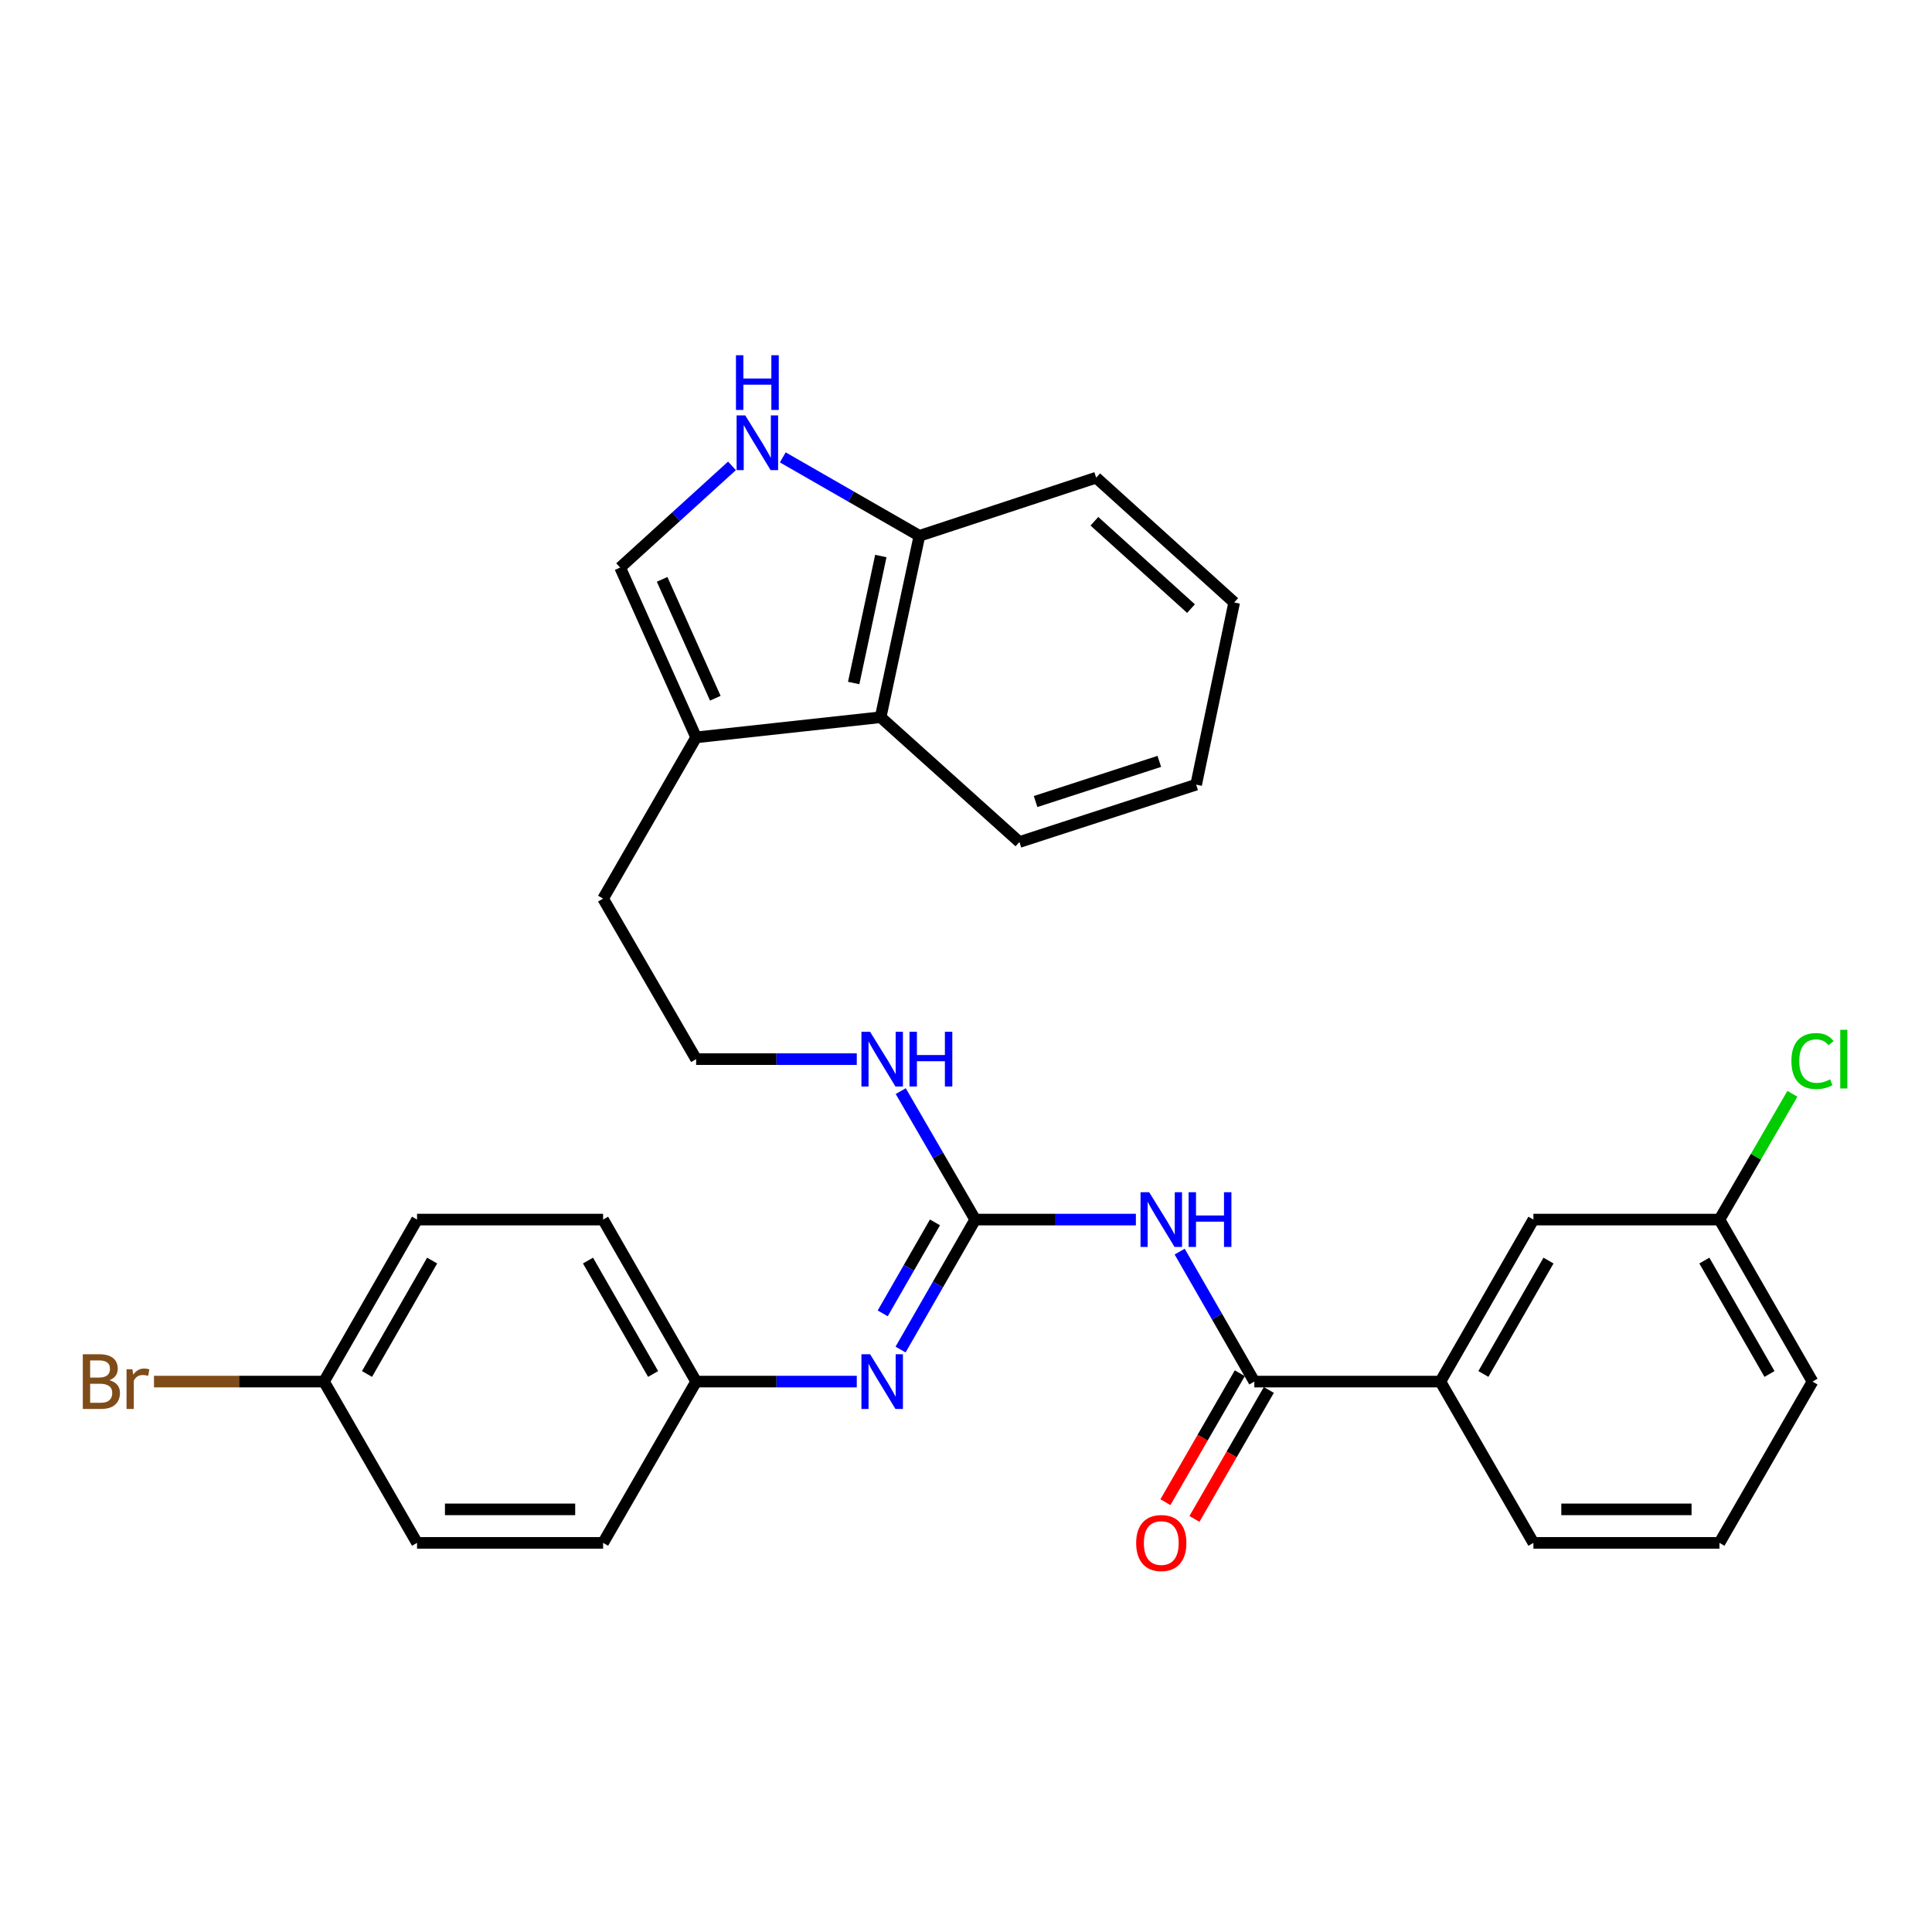 <?xml version='1.0' encoding='iso-8859-1'?>
<svg version='1.1' baseProfile='full'
              xmlns='http://www.w3.org/2000/svg'
                      xmlns:rdkit='http://www.rdkit.org/xml'
                      xmlns:xlink='http://www.w3.org/1999/xlink'
                  xml:space='preserve'
width='1000px' height='1000px' viewBox='0 0 1000 1000'>
<!-- END OF HEADER -->
<rect style='opacity:1.0;fill:#FFFFFF;stroke:none' width='1000' height='1000' x='0' y='0'> </rect>
<path class='bond-0' d='M 587.929,631.253 L 546.351,631.253' style='fill:none;fill-rule:evenodd;stroke:#0000FF;stroke-width:6px;stroke-linecap:butt;stroke-linejoin:miter;stroke-opacity:1' />
<path class='bond-0' d='M 546.351,631.253 L 504.772,631.253' style='fill:none;fill-rule:evenodd;stroke:#000000;stroke-width:6px;stroke-linecap:butt;stroke-linejoin:miter;stroke-opacity:1' />
<path class='bond-1' d='M 610.597,647.831 L 629.915,681.47' style='fill:none;fill-rule:evenodd;stroke:#0000FF;stroke-width:6px;stroke-linecap:butt;stroke-linejoin:miter;stroke-opacity:1' />
<path class='bond-1' d='M 629.915,681.47 L 649.234,715.109' style='fill:none;fill-rule:evenodd;stroke:#000000;stroke-width:6px;stroke-linecap:butt;stroke-linejoin:miter;stroke-opacity:1' />
<path class='bond-4' d='M 504.772,631.253 L 485.454,664.892' style='fill:none;fill-rule:evenodd;stroke:#000000;stroke-width:6px;stroke-linecap:butt;stroke-linejoin:miter;stroke-opacity:1' />
<path class='bond-4' d='M 485.454,664.892 L 466.135,698.531' style='fill:none;fill-rule:evenodd;stroke:#0000FF;stroke-width:6px;stroke-linecap:butt;stroke-linejoin:miter;stroke-opacity:1' />
<path class='bond-4' d='M 483.937,632.708 L 470.414,656.255' style='fill:none;fill-rule:evenodd;stroke:#000000;stroke-width:6px;stroke-linecap:butt;stroke-linejoin:miter;stroke-opacity:1' />
<path class='bond-4' d='M 470.414,656.255 L 456.891,679.802' style='fill:none;fill-rule:evenodd;stroke:#0000FF;stroke-width:6px;stroke-linecap:butt;stroke-linejoin:miter;stroke-opacity:1' />
<path class='bond-11' d='M 504.772,631.253 L 485.495,598.01' style='fill:none;fill-rule:evenodd;stroke:#000000;stroke-width:6px;stroke-linecap:butt;stroke-linejoin:miter;stroke-opacity:1' />
<path class='bond-11' d='M 485.495,598.01 L 466.218,564.767' style='fill:none;fill-rule:evenodd;stroke:#0000FF;stroke-width:6px;stroke-linecap:butt;stroke-linejoin:miter;stroke-opacity:1' />
<path class='bond-7' d='M 649.234,715.109 L 745.538,715.109' style='fill:none;fill-rule:evenodd;stroke:#000000;stroke-width:6px;stroke-linecap:butt;stroke-linejoin:miter;stroke-opacity:1' />
<path class='bond-9' d='M 641.722,710.776 L 622.469,744.151' style='fill:none;fill-rule:evenodd;stroke:#000000;stroke-width:6px;stroke-linecap:butt;stroke-linejoin:miter;stroke-opacity:1' />
<path class='bond-9' d='M 622.469,744.151 L 603.216,777.526' style='fill:none;fill-rule:evenodd;stroke:#FF0000;stroke-width:6px;stroke-linecap:butt;stroke-linejoin:miter;stroke-opacity:1' />
<path class='bond-9' d='M 656.745,719.442 L 637.492,752.817' style='fill:none;fill-rule:evenodd;stroke:#000000;stroke-width:6px;stroke-linecap:butt;stroke-linejoin:miter;stroke-opacity:1' />
<path class='bond-9' d='M 637.492,752.817 L 618.239,786.192' style='fill:none;fill-rule:evenodd;stroke:#FF0000;stroke-width:6px;stroke-linecap:butt;stroke-linejoin:miter;stroke-opacity:1' />
<path class='bond-2' d='M 378.871,241.132 L 349.93,267.45' style='fill:none;fill-rule:evenodd;stroke:#0000FF;stroke-width:6px;stroke-linecap:butt;stroke-linejoin:miter;stroke-opacity:1' />
<path class='bond-2' d='M 349.93,267.45 L 320.989,293.768' style='fill:none;fill-rule:evenodd;stroke:#000000;stroke-width:6px;stroke-linecap:butt;stroke-linejoin:miter;stroke-opacity:1' />
<path class='bond-32' d='M 405.169,236.738 L 440.527,257.039' style='fill:none;fill-rule:evenodd;stroke:#0000FF;stroke-width:6px;stroke-linecap:butt;stroke-linejoin:miter;stroke-opacity:1' />
<path class='bond-32' d='M 440.527,257.039 L 475.886,277.34' style='fill:none;fill-rule:evenodd;stroke:#000000;stroke-width:6px;stroke-linecap:butt;stroke-linejoin:miter;stroke-opacity:1' />
<path class='bond-3' d='M 320.989,293.768 L 360.311,381.661' style='fill:none;fill-rule:evenodd;stroke:#000000;stroke-width:6px;stroke-linecap:butt;stroke-linejoin:miter;stroke-opacity:1' />
<path class='bond-3' d='M 342.719,299.87 L 370.244,361.395' style='fill:none;fill-rule:evenodd;stroke:#000000;stroke-width:6px;stroke-linecap:butt;stroke-linejoin:miter;stroke-opacity:1' />
<path class='bond-12' d='M 443.468,715.109 L 401.889,715.109' style='fill:none;fill-rule:evenodd;stroke:#0000FF;stroke-width:6px;stroke-linecap:butt;stroke-linejoin:miter;stroke-opacity:1' />
<path class='bond-12' d='M 401.889,715.109 L 360.311,715.109' style='fill:none;fill-rule:evenodd;stroke:#000000;stroke-width:6px;stroke-linecap:butt;stroke-linejoin:miter;stroke-opacity:1' />
<path class='bond-5' d='M 360.311,381.661 L 312.163,465.122' style='fill:none;fill-rule:evenodd;stroke:#000000;stroke-width:6px;stroke-linecap:butt;stroke-linejoin:miter;stroke-opacity:1' />
<path class='bond-6' d='M 360.311,381.661 L 455.816,371.236' style='fill:none;fill-rule:evenodd;stroke:#000000;stroke-width:6px;stroke-linecap:butt;stroke-linejoin:miter;stroke-opacity:1' />
<path class='bond-8' d='M 455.816,371.236 L 475.886,277.34' style='fill:none;fill-rule:evenodd;stroke:#000000;stroke-width:6px;stroke-linecap:butt;stroke-linejoin:miter;stroke-opacity:1' />
<path class='bond-8' d='M 441.866,353.526 L 455.915,287.799' style='fill:none;fill-rule:evenodd;stroke:#000000;stroke-width:6px;stroke-linecap:butt;stroke-linejoin:miter;stroke-opacity:1' />
<path class='bond-24' d='M 455.816,371.236 L 527.646,435.821' style='fill:none;fill-rule:evenodd;stroke:#000000;stroke-width:6px;stroke-linecap:butt;stroke-linejoin:miter;stroke-opacity:1' />
<path class='bond-10' d='M 745.538,715.109 L 793.686,631.253' style='fill:none;fill-rule:evenodd;stroke:#000000;stroke-width:6px;stroke-linecap:butt;stroke-linejoin:miter;stroke-opacity:1' />
<path class='bond-10' d='M 767.801,711.166 L 801.504,652.467' style='fill:none;fill-rule:evenodd;stroke:#000000;stroke-width:6px;stroke-linecap:butt;stroke-linejoin:miter;stroke-opacity:1' />
<path class='bond-23' d='M 745.538,715.109 L 793.686,798.589' style='fill:none;fill-rule:evenodd;stroke:#000000;stroke-width:6px;stroke-linecap:butt;stroke-linejoin:miter;stroke-opacity:1' />
<path class='bond-26' d='M 475.886,277.34 L 567.373,247.249' style='fill:none;fill-rule:evenodd;stroke:#000000;stroke-width:6px;stroke-linecap:butt;stroke-linejoin:miter;stroke-opacity:1' />
<path class='bond-13' d='M 793.686,631.253 L 889.99,631.253' style='fill:none;fill-rule:evenodd;stroke:#000000;stroke-width:6px;stroke-linecap:butt;stroke-linejoin:miter;stroke-opacity:1' />
<path class='bond-19' d='M 443.468,548.207 L 401.889,548.207' style='fill:none;fill-rule:evenodd;stroke:#0000FF;stroke-width:6px;stroke-linecap:butt;stroke-linejoin:miter;stroke-opacity:1' />
<path class='bond-19' d='M 401.889,548.207 L 360.311,548.207' style='fill:none;fill-rule:evenodd;stroke:#000000;stroke-width:6px;stroke-linecap:butt;stroke-linejoin:miter;stroke-opacity:1' />
<path class='bond-17' d='M 360.311,715.109 L 312.163,798.589' style='fill:none;fill-rule:evenodd;stroke:#000000;stroke-width:6px;stroke-linecap:butt;stroke-linejoin:miter;stroke-opacity:1' />
<path class='bond-18' d='M 360.311,715.109 L 312.163,631.253' style='fill:none;fill-rule:evenodd;stroke:#000000;stroke-width:6px;stroke-linecap:butt;stroke-linejoin:miter;stroke-opacity:1' />
<path class='bond-18' d='M 338.048,711.166 L 304.345,652.467' style='fill:none;fill-rule:evenodd;stroke:#000000;stroke-width:6px;stroke-linecap:butt;stroke-linejoin:miter;stroke-opacity:1' />
<path class='bond-15' d='M 889.99,631.253 L 908.867,598.7' style='fill:none;fill-rule:evenodd;stroke:#000000;stroke-width:6px;stroke-linecap:butt;stroke-linejoin:miter;stroke-opacity:1' />
<path class='bond-15' d='M 908.867,598.7 L 927.744,566.147' style='fill:none;fill-rule:evenodd;stroke:#00CC00;stroke-width:6px;stroke-linecap:butt;stroke-linejoin:miter;stroke-opacity:1' />
<path class='bond-30' d='M 889.99,631.253 L 938.147,715.109' style='fill:none;fill-rule:evenodd;stroke:#000000;stroke-width:6px;stroke-linecap:butt;stroke-linejoin:miter;stroke-opacity:1' />
<path class='bond-30' d='M 882.174,652.469 L 915.884,711.168' style='fill:none;fill-rule:evenodd;stroke:#000000;stroke-width:6px;stroke-linecap:butt;stroke-linejoin:miter;stroke-opacity:1' />
<path class='bond-14' d='M 167.702,715.109 L 215.859,631.253' style='fill:none;fill-rule:evenodd;stroke:#000000;stroke-width:6px;stroke-linecap:butt;stroke-linejoin:miter;stroke-opacity:1' />
<path class='bond-14' d='M 189.965,711.168 L 223.675,652.469' style='fill:none;fill-rule:evenodd;stroke:#000000;stroke-width:6px;stroke-linecap:butt;stroke-linejoin:miter;stroke-opacity:1' />
<path class='bond-16' d='M 167.702,715.109 L 123.704,715.109' style='fill:none;fill-rule:evenodd;stroke:#000000;stroke-width:6px;stroke-linecap:butt;stroke-linejoin:miter;stroke-opacity:1' />
<path class='bond-16' d='M 123.704,715.109 L 79.705,715.109' style='fill:none;fill-rule:evenodd;stroke:#7F4C19;stroke-width:6px;stroke-linecap:butt;stroke-linejoin:miter;stroke-opacity:1' />
<path class='bond-31' d='M 167.702,715.109 L 215.859,798.589' style='fill:none;fill-rule:evenodd;stroke:#000000;stroke-width:6px;stroke-linecap:butt;stroke-linejoin:miter;stroke-opacity:1' />
<path class='bond-20' d='M 312.163,798.589 L 215.859,798.589' style='fill:none;fill-rule:evenodd;stroke:#000000;stroke-width:6px;stroke-linecap:butt;stroke-linejoin:miter;stroke-opacity:1' />
<path class='bond-20' d='M 297.718,781.245 L 230.305,781.245' style='fill:none;fill-rule:evenodd;stroke:#000000;stroke-width:6px;stroke-linecap:butt;stroke-linejoin:miter;stroke-opacity:1' />
<path class='bond-21' d='M 312.163,631.253 L 215.859,631.253' style='fill:none;fill-rule:evenodd;stroke:#000000;stroke-width:6px;stroke-linecap:butt;stroke-linejoin:miter;stroke-opacity:1' />
<path class='bond-22' d='M 360.311,548.207 L 312.163,465.122' style='fill:none;fill-rule:evenodd;stroke:#000000;stroke-width:6px;stroke-linecap:butt;stroke-linejoin:miter;stroke-opacity:1' />
<path class='bond-25' d='M 793.686,798.589 L 889.99,798.589' style='fill:none;fill-rule:evenodd;stroke:#000000;stroke-width:6px;stroke-linecap:butt;stroke-linejoin:miter;stroke-opacity:1' />
<path class='bond-25' d='M 808.131,781.245 L 875.544,781.245' style='fill:none;fill-rule:evenodd;stroke:#000000;stroke-width:6px;stroke-linecap:butt;stroke-linejoin:miter;stroke-opacity:1' />
<path class='bond-28' d='M 527.646,435.821 L 619.133,406.135' style='fill:none;fill-rule:evenodd;stroke:#000000;stroke-width:6px;stroke-linecap:butt;stroke-linejoin:miter;stroke-opacity:1' />
<path class='bond-28' d='M 536.016,414.871 L 600.057,394.091' style='fill:none;fill-rule:evenodd;stroke:#000000;stroke-width:6px;stroke-linecap:butt;stroke-linejoin:miter;stroke-opacity:1' />
<path class='bond-27' d='M 889.99,798.589 L 938.147,715.109' style='fill:none;fill-rule:evenodd;stroke:#000000;stroke-width:6px;stroke-linecap:butt;stroke-linejoin:miter;stroke-opacity:1' />
<path class='bond-33' d='M 567.373,247.249 L 638.808,311.835' style='fill:none;fill-rule:evenodd;stroke:#000000;stroke-width:6px;stroke-linecap:butt;stroke-linejoin:miter;stroke-opacity:1' />
<path class='bond-33' d='M 566.457,269.802 L 616.462,315.012' style='fill:none;fill-rule:evenodd;stroke:#000000;stroke-width:6px;stroke-linecap:butt;stroke-linejoin:miter;stroke-opacity:1' />
<path class='bond-29' d='M 619.133,406.135 L 638.808,311.835' style='fill:none;fill-rule:evenodd;stroke:#000000;stroke-width:6px;stroke-linecap:butt;stroke-linejoin:miter;stroke-opacity:1' />
<path  class='atom-0' d='M 594.817 617.093
L 604.097 632.093
Q 605.017 633.573, 606.497 636.253
Q 607.977 638.933, 608.057 639.093
L 608.057 617.093
L 611.817 617.093
L 611.817 645.413
L 607.937 645.413
L 597.977 629.013
Q 596.817 627.093, 595.577 624.893
Q 594.377 622.693, 594.017 622.013
L 594.017 645.413
L 590.337 645.413
L 590.337 617.093
L 594.817 617.093
' fill='#0000FF'/>
<path  class='atom-0' d='M 615.217 617.093
L 619.057 617.093
L 619.057 629.133
L 633.537 629.133
L 633.537 617.093
L 637.377 617.093
L 637.377 645.413
L 633.537 645.413
L 633.537 632.333
L 619.057 632.333
L 619.057 645.413
L 615.217 645.413
L 615.217 617.093
' fill='#0000FF'/>
<path  class='atom-3' d='M 385.751 215.023
L 395.031 230.023
Q 395.951 231.503, 397.431 234.183
Q 398.911 236.863, 398.991 237.023
L 398.991 215.023
L 402.751 215.023
L 402.751 243.343
L 398.871 243.343
L 388.911 226.943
Q 387.751 225.023, 386.511 222.823
Q 385.311 220.623, 384.951 219.943
L 384.951 243.343
L 381.271 243.343
L 381.271 215.023
L 385.751 215.023
' fill='#0000FF'/>
<path  class='atom-3' d='M 380.931 183.871
L 384.771 183.871
L 384.771 195.911
L 399.251 195.911
L 399.251 183.871
L 403.091 183.871
L 403.091 212.191
L 399.251 212.191
L 399.251 199.111
L 384.771 199.111
L 384.771 212.191
L 380.931 212.191
L 380.931 183.871
' fill='#0000FF'/>
<path  class='atom-5' d='M 450.355 700.949
L 459.635 715.949
Q 460.555 717.429, 462.035 720.109
Q 463.515 722.789, 463.595 722.949
L 463.595 700.949
L 467.355 700.949
L 467.355 729.269
L 463.475 729.269
L 453.515 712.869
Q 452.355 710.949, 451.115 708.749
Q 449.915 706.549, 449.555 705.869
L 449.555 729.269
L 445.875 729.269
L 445.875 700.949
L 450.355 700.949
' fill='#0000FF'/>
<path  class='atom-10' d='M 588.077 798.669
Q 588.077 791.869, 591.437 788.069
Q 594.797 784.269, 601.077 784.269
Q 607.357 784.269, 610.717 788.069
Q 614.077 791.869, 614.077 798.669
Q 614.077 805.549, 610.677 809.469
Q 607.277 813.349, 601.077 813.349
Q 594.837 813.349, 591.437 809.469
Q 588.077 805.589, 588.077 798.669
M 601.077 810.149
Q 605.397 810.149, 607.717 807.269
Q 610.077 804.349, 610.077 798.669
Q 610.077 793.109, 607.717 790.309
Q 605.397 787.469, 601.077 787.469
Q 596.757 787.469, 594.397 790.269
Q 592.077 793.069, 592.077 798.669
Q 592.077 804.389, 594.397 807.269
Q 596.757 810.149, 601.077 810.149
' fill='#FF0000'/>
<path  class='atom-12' d='M 450.355 534.047
L 459.635 549.047
Q 460.555 550.527, 462.035 553.207
Q 463.515 555.887, 463.595 556.047
L 463.595 534.047
L 467.355 534.047
L 467.355 562.367
L 463.475 562.367
L 453.515 545.967
Q 452.355 544.047, 451.115 541.847
Q 449.915 539.647, 449.555 538.967
L 449.555 562.367
L 445.875 562.367
L 445.875 534.047
L 450.355 534.047
' fill='#0000FF'/>
<path  class='atom-12' d='M 470.755 534.047
L 474.595 534.047
L 474.595 546.087
L 489.075 546.087
L 489.075 534.047
L 492.915 534.047
L 492.915 562.367
L 489.075 562.367
L 489.075 549.287
L 474.595 549.287
L 474.595 562.367
L 470.755 562.367
L 470.755 534.047
' fill='#0000FF'/>
<path  class='atom-16' d='M 927.227 549.187
Q 927.227 542.147, 930.507 538.467
Q 933.827 534.747, 940.107 534.747
Q 945.947 534.747, 949.067 538.867
L 946.427 541.027
Q 944.147 538.027, 940.107 538.027
Q 935.827 538.027, 933.547 540.907
Q 931.307 543.747, 931.307 549.187
Q 931.307 554.787, 933.627 557.667
Q 935.987 560.547, 940.547 560.547
Q 943.667 560.547, 947.307 558.667
L 948.427 561.667
Q 946.947 562.627, 944.707 563.187
Q 942.467 563.747, 939.987 563.747
Q 933.827 563.747, 930.507 559.987
Q 927.227 556.227, 927.227 549.187
' fill='#00CC00'/>
<path  class='atom-16' d='M 952.507 533.027
L 956.187 533.027
L 956.187 563.387
L 952.507 563.387
L 952.507 533.027
' fill='#00CC00'/>
<path  class='atom-17' d='M 56.617 714.389
Q 59.337 715.149, 60.697 716.829
Q 62.097 718.469, 62.097 720.909
Q 62.097 724.829, 59.578 727.069
Q 57.097 729.269, 52.377 729.269
L 42.858 729.269
L 42.858 700.949
L 51.218 700.949
Q 56.057 700.949, 58.498 702.909
Q 60.938 704.869, 60.938 708.469
Q 60.938 712.749, 56.617 714.389
M 46.657 704.149
L 46.657 713.029
L 51.218 713.029
Q 54.017 713.029, 55.458 711.909
Q 56.938 710.749, 56.938 708.469
Q 56.938 704.149, 51.218 704.149
L 46.657 704.149
M 52.377 726.069
Q 55.138 726.069, 56.617 724.749
Q 58.097 723.429, 58.097 720.909
Q 58.097 718.589, 56.458 717.429
Q 54.858 716.229, 51.778 716.229
L 46.657 716.229
L 46.657 726.069
L 52.377 726.069
' fill='#7F4C19'/>
<path  class='atom-17' d='M 68.537 708.709
L 68.978 711.549
Q 71.138 708.349, 74.657 708.349
Q 75.778 708.349, 77.297 708.749
L 76.698 712.109
Q 74.978 711.709, 74.017 711.709
Q 72.338 711.709, 71.218 712.389
Q 70.138 713.029, 69.257 714.589
L 69.257 729.269
L 65.498 729.269
L 65.498 708.709
L 68.537 708.709
' fill='#7F4C19'/>
</svg>
